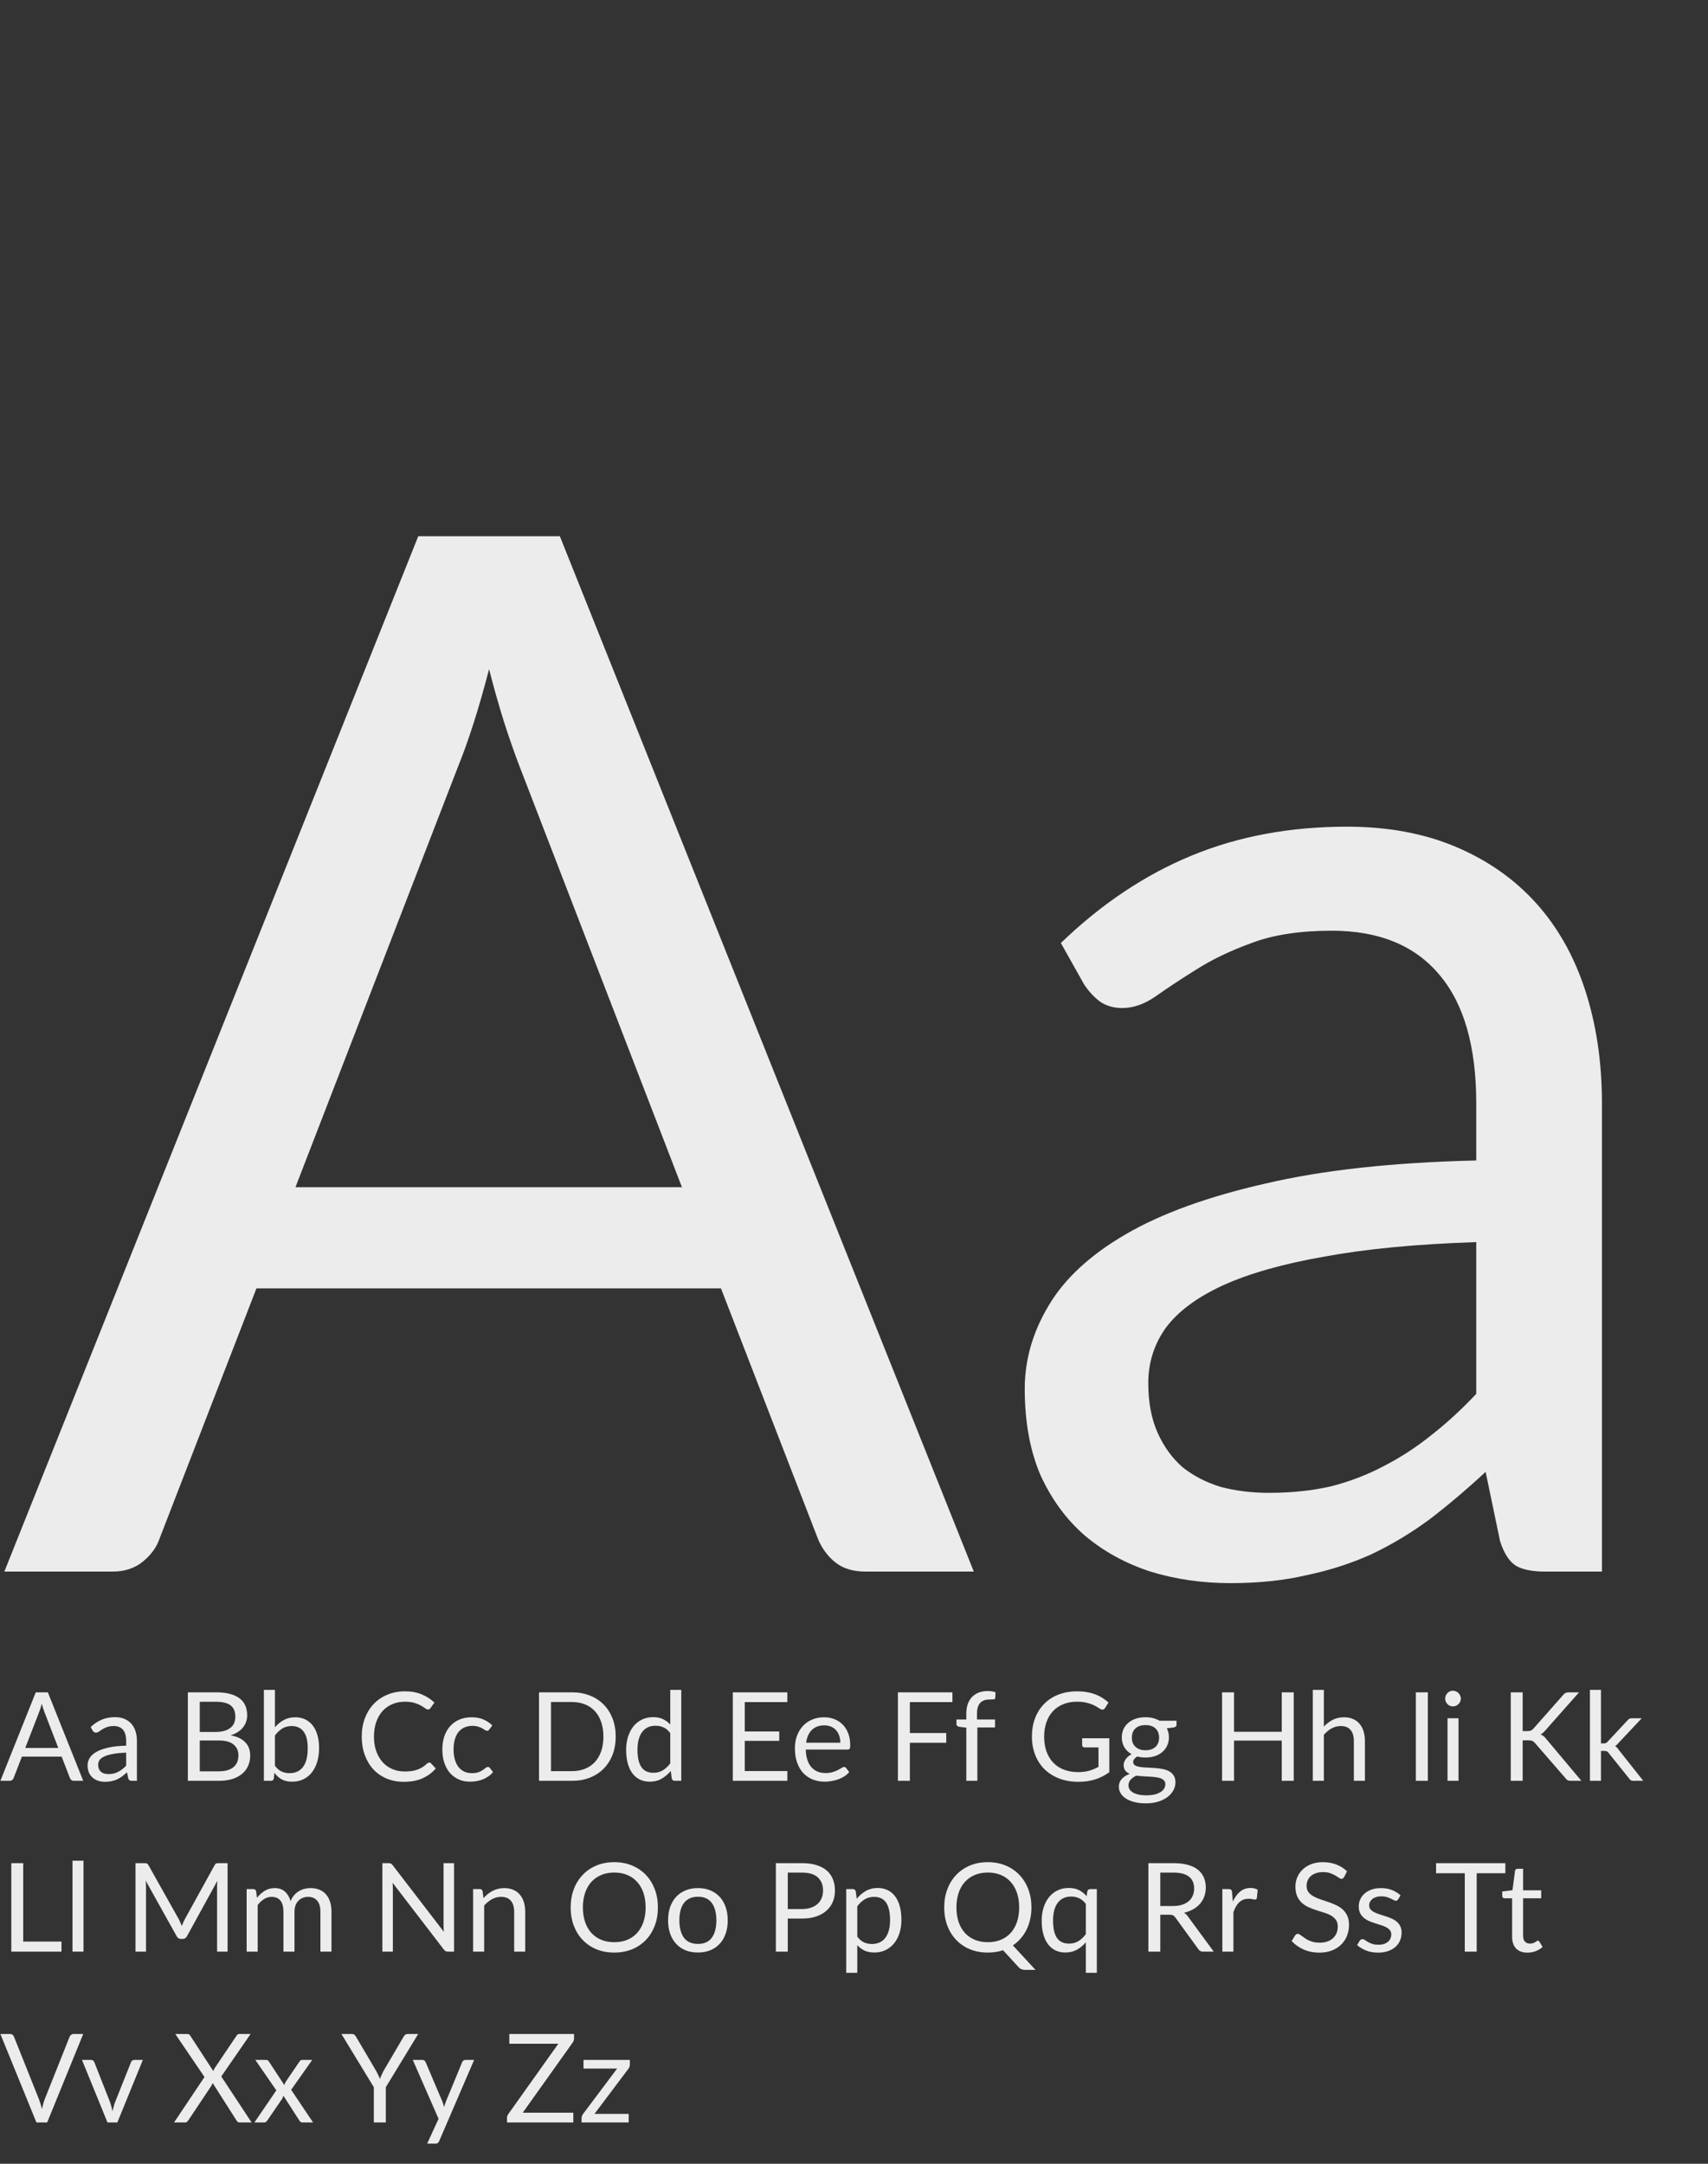 <?xml version="1.0" encoding="UTF-8"?> <svg xmlns="http://www.w3.org/2000/svg" width="150" height="190" viewBox="0 0 150 190" fill="none"><rect x="0" y="0" width="150" height="190" fill="#333333" stroke="none"/> <path d="M59.89 104.248L45.615 67.261C45.193 66.161 44.748 64.893 44.283 63.455C43.818 61.974 43.374 60.409 42.951 58.76C42.063 62.186 41.153 65.041 40.223 67.325L25.948 104.248H59.89ZM85.521 138H76.005C74.905 138 74.017 137.725 73.34 137.175C72.663 136.625 72.156 135.928 71.817 135.082L63.316 113.13H22.522L14.021 135.082C13.767 135.843 13.281 136.52 12.562 137.112C11.843 137.704 10.954 138 9.897 138H0.381L36.733 47.086H49.168L85.521 138ZM129.647 109.07C124.444 109.239 120.003 109.662 116.324 110.339C112.686 110.973 109.704 111.819 107.378 112.877C105.094 113.934 103.424 115.182 102.366 116.62C101.351 118.058 100.844 119.665 100.844 121.441C100.844 123.133 101.118 124.592 101.668 125.819C102.218 127.046 102.958 128.061 103.889 128.864C104.862 129.626 105.982 130.197 107.251 130.577C108.562 130.916 109.958 131.085 111.439 131.085C113.426 131.085 115.245 130.894 116.895 130.514C118.544 130.091 120.088 129.499 121.526 128.737C123.006 127.976 124.402 127.067 125.713 126.009C127.067 124.952 128.378 123.746 129.647 122.393V109.07ZM93.167 82.805C96.72 79.379 100.547 76.82 104.65 75.128C108.753 73.436 113.299 72.59 118.29 72.59C121.885 72.59 125.079 73.183 127.87 74.367C130.662 75.551 133.009 77.201 134.912 79.315C136.816 81.43 138.254 83.989 139.227 86.992C140.199 89.995 140.686 93.294 140.686 96.889V138H135.674C134.574 138 133.728 137.831 133.136 137.492C132.544 137.112 132.079 136.393 131.74 135.335L130.471 129.245C128.78 130.81 127.13 132.206 125.523 133.432C123.916 134.616 122.224 135.631 120.447 136.477C118.671 137.281 116.768 137.894 114.738 138.317C112.75 138.782 110.529 139.015 108.076 139.015C105.581 139.015 103.233 138.677 101.034 138C98.835 137.281 96.91 136.224 95.261 134.828C93.653 133.432 92.363 131.677 91.391 129.562C90.46 127.405 89.995 124.867 89.995 121.949C89.995 119.411 90.693 116.979 92.088 114.653C93.484 112.284 95.747 110.191 98.877 108.372C102.007 106.553 106.088 105.073 111.121 103.931C116.154 102.747 122.33 102.07 129.647 101.901V96.889C129.647 91.898 128.568 88.134 126.411 85.596C124.254 83.016 121.103 81.726 116.958 81.726C114.167 81.726 111.819 82.086 109.916 82.805C108.055 83.481 106.427 84.264 105.031 85.152C103.677 85.998 102.493 86.78 101.478 87.499C100.505 88.176 99.532 88.514 98.56 88.514C97.798 88.514 97.143 88.324 96.593 87.944C96.043 87.521 95.578 87.013 95.197 86.421L93.167 82.805Z" fill="#ECECED"></path> <path d="M5.119 153.488L3.899 150.327C3.863 150.233 3.825 150.125 3.785 150.002C3.745 149.875 3.707 149.741 3.671 149.6C3.595 149.893 3.517 150.137 3.438 150.332L2.218 153.488H5.119ZM7.309 156.373H6.496C6.402 156.373 6.326 156.35 6.268 156.303C6.211 156.256 6.167 156.196 6.138 156.124L5.412 154.247H1.925L1.198 156.124C1.177 156.189 1.135 156.247 1.074 156.297C1.012 156.348 0.936 156.373 0.846 156.373H0.033L3.14 148.603H4.202L7.309 156.373ZM11.081 153.9C10.636 153.915 10.257 153.951 9.942 154.009C9.631 154.063 9.376 154.135 9.178 154.226C8.982 154.316 8.84 154.423 8.749 154.546C8.662 154.669 8.619 154.806 8.619 154.958C8.619 155.102 8.643 155.227 8.69 155.332C8.737 155.437 8.8 155.524 8.879 155.592C8.963 155.657 9.058 155.706 9.167 155.739C9.279 155.768 9.398 155.782 9.525 155.782C9.695 155.782 9.85 155.766 9.991 155.733C10.132 155.697 10.264 155.646 10.387 155.581C10.513 155.516 10.633 155.439 10.745 155.348C10.86 155.258 10.973 155.155 11.081 155.039V153.9ZM7.963 151.655C8.267 151.363 8.594 151.144 8.944 150.999C9.295 150.855 9.684 150.782 10.11 150.782C10.418 150.782 10.691 150.833 10.929 150.934C11.168 151.036 11.368 151.177 11.531 151.357C11.694 151.538 11.817 151.757 11.9 152.013C11.983 152.27 12.024 152.552 12.024 152.859V156.373H11.596C11.502 156.373 11.43 156.359 11.379 156.33C11.329 156.297 11.289 156.236 11.26 156.145L11.151 155.625C11.007 155.758 10.866 155.878 10.728 155.983C10.591 156.084 10.447 156.171 10.295 156.243C10.143 156.312 9.98 156.364 9.807 156.4C9.637 156.44 9.447 156.46 9.237 156.46C9.024 156.46 8.823 156.431 8.635 156.373C8.447 156.312 8.283 156.221 8.142 156.102C8.005 155.983 7.894 155.833 7.811 155.652C7.732 155.467 7.692 155.251 7.692 155.001C7.692 154.784 7.752 154.576 7.871 154.378C7.99 154.175 8.184 153.996 8.451 153.841C8.719 153.685 9.067 153.559 9.498 153.461C9.928 153.36 10.456 153.302 11.081 153.288V152.859C11.081 152.433 10.989 152.111 10.804 151.894C10.62 151.674 10.351 151.563 9.996 151.563C9.758 151.563 9.557 151.594 9.395 151.655C9.235 151.713 9.096 151.78 8.977 151.856C8.861 151.928 8.76 151.995 8.673 152.057C8.59 152.115 8.507 152.144 8.424 152.144C8.359 152.144 8.303 152.127 8.256 152.095C8.209 152.059 8.169 152.015 8.136 151.965L7.963 151.655ZM19.225 155.538C19.525 155.538 19.783 155.504 20 155.435C20.217 155.366 20.394 155.27 20.532 155.148C20.672 155.021 20.776 154.873 20.841 154.703C20.906 154.529 20.938 154.34 20.938 154.134C20.938 153.732 20.795 153.416 20.51 153.185C20.224 152.95 19.796 152.832 19.225 152.832H17.544V155.538H19.225ZM17.544 149.432V152.084H18.932C19.228 152.084 19.485 152.051 19.702 151.986C19.922 151.921 20.103 151.831 20.244 151.715C20.389 151.599 20.495 151.46 20.564 151.298C20.633 151.131 20.667 150.951 20.667 150.755C20.667 150.296 20.53 149.962 20.255 149.752C19.98 149.539 19.554 149.432 18.975 149.432H17.544ZM18.975 148.603C19.452 148.603 19.863 148.65 20.206 148.744C20.553 148.838 20.837 148.971 21.058 149.145C21.282 149.318 21.446 149.532 21.551 149.785C21.656 150.034 21.708 150.316 21.708 150.631C21.708 150.822 21.677 151.007 21.616 151.184C21.558 151.357 21.47 151.52 21.35 151.672C21.231 151.824 21.079 151.961 20.895 152.084C20.714 152.203 20.501 152.301 20.255 152.377C20.826 152.485 21.255 152.689 21.54 152.989C21.829 153.286 21.974 153.676 21.974 154.161C21.974 154.49 21.912 154.79 21.79 155.061C21.67 155.332 21.493 155.565 21.258 155.76C21.027 155.956 20.741 156.107 20.401 156.216C20.062 156.321 19.675 156.373 19.241 156.373H16.497V148.603H18.975ZM24.145 155.05C24.322 155.289 24.516 155.457 24.726 155.554C24.939 155.652 25.172 155.701 25.425 155.701C25.942 155.701 26.338 155.518 26.613 155.153C26.887 154.788 27.025 154.244 27.025 153.521C27.025 152.848 26.902 152.355 26.656 152.04C26.414 151.722 26.067 151.563 25.615 151.563C25.3 151.563 25.026 151.636 24.791 151.78C24.559 151.925 24.344 152.129 24.145 152.393V155.05ZM24.145 151.672C24.377 151.404 24.637 151.191 24.926 151.032C25.219 150.873 25.555 150.793 25.935 150.793C26.256 150.793 26.546 150.855 26.802 150.978C27.062 151.101 27.283 151.28 27.464 151.515C27.645 151.746 27.782 152.028 27.876 152.36C27.974 152.693 28.022 153.067 28.022 153.483C28.022 153.928 27.968 154.332 27.86 154.698C27.751 155.063 27.594 155.375 27.388 155.636C27.186 155.892 26.938 156.093 26.645 156.237C26.352 156.378 26.023 156.449 25.658 156.449C25.297 156.449 24.991 156.382 24.742 156.248C24.496 156.111 24.281 155.918 24.096 155.668L24.048 156.167C24.019 156.304 23.936 156.373 23.798 156.373H23.175V148.386H24.145V151.672ZM37.701 154.768C37.758 154.768 37.809 154.791 37.852 154.838L38.27 155.289C37.952 155.657 37.565 155.945 37.11 156.151C36.658 156.357 36.11 156.46 35.467 156.46C34.91 156.46 34.404 156.364 33.948 156.172C33.493 155.977 33.104 155.706 32.782 155.359C32.461 155.008 32.211 154.589 32.034 154.101C31.857 153.613 31.768 153.076 31.768 152.491C31.768 151.905 31.861 151.368 32.045 150.88C32.229 150.392 32.488 149.973 32.82 149.622C33.157 149.271 33.558 149 34.024 148.809C34.491 148.613 35.006 148.516 35.57 148.516C36.123 148.516 36.611 148.604 37.034 148.782C37.457 148.959 37.829 149.199 38.151 149.503L37.804 149.985C37.782 150.022 37.753 150.052 37.717 150.078C37.684 150.099 37.639 150.11 37.581 150.11C37.516 150.11 37.437 150.076 37.343 150.007C37.249 149.935 37.126 149.855 36.974 149.768C36.822 149.682 36.632 149.604 36.405 149.535C36.177 149.463 35.897 149.427 35.564 149.427C35.163 149.427 34.796 149.497 34.464 149.638C34.131 149.776 33.843 149.976 33.601 150.24C33.363 150.504 33.176 150.826 33.043 151.205C32.909 151.585 32.842 152.013 32.842 152.491C32.842 152.975 32.911 153.407 33.048 153.787C33.189 154.166 33.379 154.488 33.618 154.752C33.86 155.012 34.144 155.211 34.469 155.348C34.798 155.486 35.152 155.554 35.532 155.554C35.763 155.554 35.971 155.542 36.155 155.516C36.343 155.487 36.515 155.444 36.67 155.386C36.83 155.328 36.976 155.256 37.11 155.169C37.247 155.079 37.383 154.972 37.516 154.849C37.578 154.795 37.639 154.768 37.701 154.768ZM42.979 151.856C42.95 151.896 42.921 151.927 42.892 151.948C42.863 151.97 42.824 151.981 42.773 151.981C42.719 151.981 42.659 151.959 42.594 151.916C42.529 151.869 42.447 151.818 42.35 151.764C42.256 151.71 42.139 151.661 41.998 151.618C41.86 151.571 41.69 151.547 41.488 151.547C41.217 151.547 40.978 151.596 40.772 151.693C40.566 151.787 40.392 151.925 40.251 152.106C40.114 152.286 40.009 152.505 39.937 152.762C39.868 153.018 39.834 153.306 39.834 153.624C39.834 153.956 39.872 154.253 39.948 154.513C40.024 154.77 40.13 154.987 40.268 155.164C40.409 155.337 40.577 155.471 40.772 155.565C40.971 155.655 41.193 155.701 41.439 155.701C41.674 155.701 41.867 155.674 42.019 155.619C42.171 155.561 42.296 155.498 42.393 155.43C42.495 155.361 42.578 155.299 42.643 155.245C42.711 155.187 42.778 155.158 42.843 155.158C42.923 155.158 42.984 155.189 43.028 155.251L43.299 155.603C43.18 155.751 43.044 155.878 42.892 155.983C42.74 156.087 42.576 156.176 42.399 156.248C42.225 156.317 42.043 156.368 41.851 156.4C41.66 156.433 41.464 156.449 41.265 156.449C40.922 156.449 40.602 156.386 40.306 156.259C40.013 156.133 39.758 155.95 39.541 155.712C39.324 155.469 39.154 155.173 39.031 154.822C38.908 154.472 38.847 154.072 38.847 153.624C38.847 153.215 38.903 152.838 39.015 152.491C39.131 152.144 39.297 151.845 39.514 151.596C39.734 151.343 40.004 151.146 40.322 151.005C40.644 150.864 41.012 150.793 41.428 150.793C41.815 150.793 42.155 150.857 42.447 150.983C42.744 151.106 43.006 151.281 43.234 151.509L42.979 151.856ZM54.072 152.491C54.072 153.073 53.98 153.602 53.796 154.079C53.611 154.557 53.351 154.965 53.015 155.305C52.679 155.645 52.274 155.909 51.8 156.097C51.33 156.281 50.81 156.373 50.239 156.373H47.337V148.603H50.239C50.81 148.603 51.33 148.697 51.8 148.885C52.274 149.069 52.679 149.333 53.015 149.676C53.351 150.016 53.611 150.425 53.796 150.902C53.98 151.379 54.072 151.909 54.072 152.491ZM52.993 152.491C52.993 152.013 52.928 151.587 52.798 151.211C52.668 150.835 52.483 150.517 52.245 150.256C52.006 149.996 51.717 149.797 51.377 149.66C51.037 149.523 50.658 149.454 50.239 149.454H48.389V155.522H50.239C50.658 155.522 51.037 155.453 51.377 155.316C51.717 155.178 52.006 154.981 52.245 154.725C52.483 154.464 52.668 154.146 52.798 153.77C52.928 153.394 52.993 152.968 52.993 152.491ZM58.865 152.187C58.684 151.945 58.489 151.777 58.279 151.683C58.069 151.585 57.834 151.536 57.574 151.536C57.064 151.536 56.672 151.719 56.397 152.084C56.123 152.449 55.985 152.97 55.985 153.646C55.985 154.003 56.016 154.311 56.078 154.567C56.139 154.82 56.229 155.03 56.349 155.196C56.468 155.359 56.614 155.478 56.788 155.554C56.961 155.63 57.158 155.668 57.379 155.668C57.697 155.668 57.974 155.596 58.209 155.451C58.447 155.307 58.666 155.102 58.865 154.838V152.187ZM59.83 148.386V156.373H59.255C59.118 156.373 59.031 156.306 58.995 156.172L58.908 155.505C58.673 155.787 58.406 156.015 58.105 156.189C57.806 156.362 57.458 156.449 57.064 156.449C56.75 156.449 56.464 156.389 56.208 156.27C55.951 156.147 55.732 155.968 55.551 155.733C55.371 155.498 55.232 155.205 55.134 154.855C55.036 154.504 54.988 154.101 54.988 153.646C54.988 153.241 55.042 152.865 55.15 152.518C55.259 152.167 55.414 151.863 55.617 151.607C55.819 151.35 56.067 151.149 56.359 151.005C56.656 150.857 56.989 150.782 57.357 150.782C57.693 150.782 57.981 150.84 58.219 150.956C58.462 151.068 58.677 151.225 58.865 151.428V148.386H59.83ZM69.15 155.516L69.145 156.373H64.357V148.603H69.145V149.459H65.409V152.04H68.435V152.865H65.409V155.516H69.15ZM73.8 153.027C73.8 152.803 73.767 152.599 73.702 152.415C73.641 152.227 73.549 152.066 73.426 151.932C73.306 151.795 73.16 151.69 72.987 151.618C72.813 151.542 72.616 151.504 72.395 151.504C71.933 151.504 71.566 151.639 71.295 151.91C71.027 152.178 70.861 152.55 70.796 153.027H73.8ZM74.581 155.603C74.462 155.748 74.319 155.874 74.152 155.983C73.986 156.087 73.807 156.174 73.616 156.243C73.428 156.312 73.232 156.362 73.03 156.395C72.828 156.431 72.627 156.449 72.428 156.449C72.049 156.449 71.698 156.386 71.376 156.259C71.058 156.129 70.781 155.941 70.546 155.695C70.315 155.446 70.134 155.139 70.004 154.773C69.874 154.408 69.809 153.989 69.809 153.515C69.809 153.132 69.867 152.774 69.983 152.442C70.102 152.109 70.272 151.822 70.492 151.58C70.713 151.334 70.982 151.142 71.3 151.005C71.618 150.864 71.976 150.793 72.374 150.793C72.703 150.793 73.006 150.849 73.285 150.961C73.567 151.07 73.809 151.229 74.011 151.439C74.218 151.645 74.378 151.901 74.494 152.209C74.61 152.512 74.668 152.859 74.668 153.25C74.668 153.402 74.651 153.503 74.619 153.553C74.586 153.604 74.525 153.629 74.434 153.629H70.763C70.774 153.976 70.821 154.278 70.904 154.535C70.991 154.791 71.11 155.007 71.262 155.18C71.414 155.35 71.595 155.478 71.805 155.565C72.014 155.648 72.249 155.69 72.509 155.69C72.752 155.69 72.96 155.663 73.133 155.608C73.31 155.551 73.462 155.489 73.588 155.424C73.715 155.359 73.82 155.299 73.903 155.245C73.99 155.187 74.064 155.158 74.125 155.158C74.205 155.158 74.266 155.189 74.31 155.251L74.581 155.603ZM79.908 149.459V152.176H83.101V153.033H79.908V156.373H78.856V148.603H83.644V149.459H79.908ZM84.864 156.373V151.704L84.256 151.634C84.18 151.616 84.117 151.589 84.067 151.552C84.019 151.513 83.996 151.457 83.996 151.384V150.989H84.864V150.457C84.864 150.143 84.907 149.864 84.994 149.622C85.084 149.376 85.211 149.17 85.373 149.004C85.54 148.834 85.739 148.706 85.97 148.619C86.201 148.532 86.462 148.489 86.751 148.489C86.996 148.489 87.222 148.525 87.428 148.597L87.407 149.08C87.4 149.167 87.351 149.214 87.26 149.221C87.174 149.228 87.056 149.232 86.908 149.232C86.742 149.232 86.59 149.253 86.452 149.297C86.319 149.34 86.203 149.411 86.105 149.508C86.008 149.606 85.932 149.734 85.878 149.893C85.827 150.052 85.802 150.249 85.802 150.484V150.989H87.385V151.688H85.834V156.373H84.864ZM97.421 152.637V155.619C97.031 155.901 96.613 156.113 96.168 156.254C95.727 156.391 95.243 156.46 94.715 156.46C94.09 156.46 93.526 156.364 93.023 156.172C92.521 155.977 92.091 155.706 91.733 155.359C91.379 155.008 91.106 154.589 90.914 154.101C90.722 153.613 90.626 153.076 90.626 152.491C90.626 151.898 90.719 151.357 90.903 150.869C91.091 150.381 91.357 149.964 91.7 149.617C92.044 149.266 92.461 148.995 92.953 148.803C93.444 148.612 93.994 148.516 94.601 148.516C94.909 148.516 95.194 148.539 95.458 148.586C95.722 148.63 95.966 148.695 96.19 148.782C96.414 148.865 96.622 148.968 96.814 149.091C97.005 149.21 97.184 149.346 97.35 149.497L97.052 149.975C97.005 150.047 96.944 150.094 96.868 150.116C96.796 150.134 96.714 150.116 96.624 150.061C96.537 150.011 96.438 149.949 96.326 149.877C96.213 149.805 96.076 149.736 95.913 149.671C95.754 149.602 95.565 149.544 95.344 149.497C95.127 149.45 94.869 149.427 94.569 149.427C94.131 149.427 93.735 149.499 93.381 149.644C93.027 149.785 92.725 149.989 92.476 150.256C92.226 150.52 92.035 150.842 91.901 151.222C91.767 151.598 91.7 152.021 91.7 152.491C91.7 152.979 91.769 153.416 91.906 153.803C92.047 154.186 92.246 154.513 92.503 154.784C92.763 155.052 93.078 155.256 93.446 155.397C93.815 155.538 94.229 155.608 94.688 155.608C95.049 155.608 95.369 155.569 95.648 155.489C95.93 155.406 96.204 155.292 96.472 155.148V153.439H95.263C95.194 153.439 95.138 153.42 95.095 153.38C95.055 153.34 95.035 153.291 95.035 153.233V152.637H97.421ZM100.601 153.689C100.796 153.689 100.968 153.662 101.116 153.608C101.264 153.553 101.389 153.477 101.49 153.38C101.591 153.282 101.667 153.167 101.718 153.033C101.769 152.895 101.794 152.745 101.794 152.583C101.794 152.247 101.691 151.979 101.485 151.78C101.282 151.581 100.988 151.482 100.601 151.482C100.211 151.482 99.912 151.581 99.706 151.78C99.504 151.979 99.403 152.247 99.403 152.583C99.403 152.745 99.428 152.895 99.478 153.033C99.533 153.167 99.61 153.282 99.712 153.38C99.813 153.477 99.938 153.553 100.086 153.608C100.234 153.662 100.406 153.689 100.601 153.689ZM102.342 156.671C102.342 156.538 102.304 156.429 102.228 156.346C102.152 156.263 102.049 156.198 101.919 156.151C101.792 156.104 101.644 156.071 101.474 156.053C101.304 156.031 101.123 156.015 100.932 156.004C100.744 155.993 100.552 155.983 100.357 155.972C100.162 155.961 99.974 155.943 99.793 155.918C99.591 156.012 99.424 156.131 99.294 156.275C99.168 156.416 99.104 156.583 99.104 156.774C99.104 156.897 99.135 157.011 99.197 157.116C99.262 157.224 99.359 157.317 99.489 157.392C99.62 157.472 99.782 157.533 99.977 157.577C100.176 157.624 100.409 157.647 100.677 157.647C100.937 157.647 101.17 157.624 101.376 157.577C101.582 157.53 101.756 157.463 101.897 157.376C102.041 157.289 102.152 157.186 102.228 157.067C102.304 156.948 102.342 156.816 102.342 156.671ZM103.323 151.097V151.455C103.323 151.574 103.247 151.65 103.095 151.683L102.472 151.764C102.595 152.003 102.656 152.266 102.656 152.556C102.656 152.823 102.604 153.067 102.499 153.288C102.398 153.505 102.257 153.691 102.076 153.846C101.895 154.002 101.678 154.121 101.425 154.204C101.172 154.287 100.897 154.329 100.601 154.329C100.344 154.329 100.102 154.298 99.874 154.237C99.759 154.309 99.67 154.387 99.609 154.47C99.547 154.549 99.516 154.631 99.516 154.714C99.516 154.844 99.569 154.943 99.674 155.012C99.782 155.077 99.923 155.124 100.097 155.153C100.27 155.182 100.467 155.2 100.688 155.207C100.912 155.214 101.14 155.227 101.371 155.245C101.606 155.26 101.834 155.287 102.054 155.327C102.278 155.366 102.477 155.431 102.651 155.522C102.824 155.612 102.963 155.737 103.068 155.896C103.177 156.055 103.231 156.261 103.231 156.514C103.231 156.749 103.171 156.977 103.052 157.197C102.936 157.418 102.768 157.613 102.548 157.783C102.327 157.956 102.056 158.094 101.734 158.195C101.416 158.3 101.056 158.352 100.655 158.352C100.254 158.352 99.903 158.312 99.603 158.233C99.303 158.153 99.054 158.047 98.855 157.913C98.656 157.779 98.506 157.624 98.405 157.447C98.307 157.273 98.258 157.091 98.258 156.899C98.258 156.628 98.343 156.398 98.513 156.21C98.683 156.022 98.916 155.872 99.213 155.76C99.05 155.688 98.92 155.592 98.822 155.473C98.728 155.35 98.681 155.186 98.681 154.979C98.681 154.9 98.696 154.819 98.725 154.735C98.754 154.649 98.797 154.564 98.855 154.481C98.916 154.394 98.99 154.313 99.077 154.237C99.164 154.161 99.265 154.094 99.381 154.036C99.11 153.884 98.898 153.684 98.746 153.434C98.595 153.181 98.519 152.888 98.519 152.556C98.519 152.288 98.569 152.046 98.671 151.829C98.775 151.609 98.92 151.422 99.104 151.271C99.289 151.115 99.507 150.996 99.76 150.913C100.017 150.829 100.297 150.788 100.601 150.788C100.84 150.788 101.062 150.815 101.268 150.869C101.474 150.92 101.662 150.996 101.832 151.097H103.323ZM113.619 148.603V156.373H112.567V152.838H108.376V156.373H107.324V148.603H108.376V152.068H112.567V148.603H113.619ZM116.264 151.612C116.499 151.363 116.759 151.164 117.045 151.016C117.33 150.867 117.659 150.793 118.031 150.793C118.332 150.793 118.595 150.844 118.823 150.945C119.055 151.043 119.246 151.184 119.398 151.368C119.553 151.549 119.671 151.768 119.75 152.024C119.83 152.281 119.87 152.565 119.87 152.876V156.373H118.899V152.876C118.899 152.46 118.803 152.138 118.612 151.91C118.424 151.679 118.136 151.563 117.749 151.563C117.464 151.563 117.196 151.632 116.947 151.769C116.701 151.907 116.473 152.093 116.264 152.328V156.373H115.293V148.386H116.264V151.612ZM125.395 156.373H124.343V148.603H125.395V156.373ZM128.089 150.88V156.373H127.124V150.88H128.089ZM128.296 149.156C128.296 149.25 128.276 149.338 128.236 149.421C128.2 149.501 128.149 149.573 128.084 149.638C128.023 149.7 127.948 149.749 127.862 149.785C127.779 149.821 127.69 149.839 127.596 149.839C127.502 149.839 127.413 149.821 127.33 149.785C127.251 149.749 127.18 149.7 127.119 149.638C127.057 149.573 127.009 149.501 126.972 149.421C126.936 149.338 126.918 149.25 126.918 149.156C126.918 149.062 126.936 148.973 126.972 148.89C127.009 148.803 127.057 148.729 127.119 148.668C127.18 148.603 127.251 148.552 127.33 148.516C127.413 148.48 127.502 148.462 127.596 148.462C127.69 148.462 127.779 148.48 127.862 148.516C127.948 148.552 128.023 148.603 128.084 148.668C128.149 148.729 128.2 148.803 128.236 148.89C128.276 148.973 128.296 149.062 128.296 149.156ZM133.724 152.008H134.12C134.258 152.008 134.368 151.992 134.451 151.959C134.534 151.923 134.61 151.863 134.679 151.78L137.265 148.852C137.338 148.758 137.414 148.693 137.493 148.657C137.573 148.621 137.67 148.603 137.786 148.603H138.675L135.714 151.948C135.642 152.035 135.572 152.107 135.503 152.165C135.438 152.219 135.367 152.265 135.292 152.301C135.389 152.333 135.478 152.382 135.557 152.447C135.637 152.509 135.714 152.59 135.79 152.691L138.881 156.373H137.97C137.902 156.373 137.842 156.369 137.791 156.362C137.744 156.351 137.703 156.337 137.667 156.319C137.63 156.297 137.598 156.274 137.569 156.248C137.544 156.219 137.518 156.187 137.493 156.151L134.814 153.065C134.742 152.975 134.664 152.912 134.581 152.876C134.498 152.836 134.372 152.816 134.202 152.816H133.724V156.373H132.678V148.603H133.724V152.008ZM140.601 148.386V153.087H140.851C140.923 153.087 140.983 153.078 141.03 153.06C141.08 153.038 141.133 152.997 141.187 152.935L142.922 151.075C142.973 151.014 143.025 150.967 143.079 150.934C143.137 150.898 143.213 150.88 143.307 150.88H144.18L142.158 153.033C142.06 153.156 141.955 153.252 141.843 153.32C141.908 153.364 141.966 153.414 142.017 153.472C142.071 153.526 142.121 153.59 142.168 153.662L144.316 156.373H143.454C143.37 156.373 143.298 156.36 143.237 156.335C143.179 156.306 143.128 156.256 143.085 156.183L141.279 153.933C141.225 153.857 141.171 153.808 141.116 153.787C141.066 153.761 140.986 153.749 140.878 153.749H140.601V156.373H139.631V148.386H140.601ZM5.401 170.489V171.373H0.992V163.603H2.039V170.489H5.401ZM7.333 163.386V171.373H6.368V163.386H7.333ZM19.986 163.603V171.373H19.064V165.663C19.064 165.587 19.066 165.506 19.069 165.419C19.076 165.332 19.084 165.244 19.091 165.153L16.423 170.012C16.34 170.175 16.213 170.256 16.044 170.256H15.892C15.722 170.256 15.595 170.175 15.512 170.012L12.79 165.132C12.812 165.323 12.823 165.501 12.823 165.663V171.373H11.901V163.603H12.676C12.77 163.603 12.842 163.612 12.893 163.63C12.944 163.648 12.992 163.698 13.04 163.782L15.724 168.564C15.767 168.651 15.809 168.741 15.848 168.835C15.892 168.929 15.931 169.025 15.968 169.123C16.004 169.025 16.042 168.929 16.081 168.835C16.121 168.738 16.165 168.646 16.212 168.559L18.847 163.782C18.89 163.698 18.937 163.648 18.988 163.63C19.042 163.612 19.116 163.603 19.21 163.603H19.986ZM21.66 171.373V165.88H22.24C22.378 165.88 22.463 165.947 22.495 166.081L22.566 166.645C22.768 166.395 22.996 166.191 23.249 166.032C23.502 165.873 23.795 165.793 24.127 165.793C24.496 165.793 24.794 165.896 25.022 166.102C25.253 166.308 25.42 166.587 25.521 166.937C25.601 166.739 25.702 166.567 25.825 166.422C25.951 166.278 26.092 166.158 26.248 166.064C26.403 165.97 26.567 165.902 26.741 165.858C26.918 165.815 27.097 165.793 27.278 165.793C27.567 165.793 27.824 165.84 28.048 165.934C28.276 166.025 28.467 166.158 28.623 166.336C28.782 166.513 28.903 166.731 28.986 166.992C29.069 167.248 29.111 167.543 29.111 167.876V171.373H28.14V167.876C28.14 167.445 28.046 167.12 27.858 166.9C27.67 166.675 27.399 166.563 27.045 166.563C26.886 166.563 26.734 166.592 26.589 166.65C26.448 166.704 26.323 166.786 26.215 166.894C26.107 167.003 26.02 167.14 25.955 167.306C25.893 167.469 25.863 167.659 25.863 167.876V171.373H24.892V167.876C24.892 167.435 24.803 167.106 24.626 166.889C24.449 166.672 24.191 166.563 23.851 166.563C23.612 166.563 23.392 166.628 23.189 166.759C22.987 166.885 22.801 167.059 22.631 167.279V171.373H21.66ZM39.876 163.603V171.373H39.35C39.267 171.373 39.196 171.359 39.138 171.33C39.084 171.301 39.03 171.252 38.975 171.183L34.48 165.327C34.487 165.417 34.493 165.506 34.496 165.593C34.5 165.679 34.502 165.761 34.502 165.837V171.373H33.58V163.603H34.122C34.169 163.603 34.209 163.606 34.242 163.613C34.274 163.617 34.303 163.626 34.328 163.641C34.354 163.651 34.379 163.67 34.404 163.695C34.43 163.717 34.457 163.745 34.486 163.782L38.981 169.632C38.974 169.538 38.966 169.448 38.959 169.361C38.956 169.271 38.954 169.186 38.954 169.106V163.603H39.876ZM42.461 166.677C42.58 166.543 42.706 166.422 42.84 166.314C42.974 166.205 43.115 166.113 43.263 166.037C43.415 165.958 43.574 165.898 43.74 165.858C43.91 165.815 44.093 165.793 44.288 165.793C44.588 165.793 44.852 165.844 45.08 165.945C45.311 166.043 45.503 166.184 45.654 166.368C45.81 166.549 45.927 166.768 46.007 167.024C46.086 167.281 46.126 167.565 46.126 167.876V171.373H45.156V167.876C45.156 167.46 45.06 167.138 44.868 166.91C44.68 166.679 44.393 166.563 44.006 166.563C43.72 166.563 43.453 166.632 43.203 166.769C42.958 166.907 42.73 167.093 42.52 167.328V171.373H41.55V165.88H42.13C42.267 165.88 42.352 165.947 42.385 166.081L42.461 166.677ZM57.779 167.491C57.779 168.073 57.687 168.608 57.502 169.096C57.318 169.58 57.058 169.998 56.721 170.348C56.385 170.699 55.98 170.972 55.507 171.167C55.037 171.359 54.516 171.454 53.945 171.454C53.374 171.454 52.853 171.359 52.383 171.167C51.913 170.972 51.51 170.699 51.174 170.348C50.838 169.998 50.578 169.58 50.393 169.096C50.209 168.608 50.117 168.073 50.117 167.491C50.117 166.909 50.209 166.375 50.393 165.891C50.578 165.403 50.838 164.984 51.174 164.633C51.51 164.279 51.913 164.004 52.383 163.809C52.853 163.613 53.374 163.516 53.945 163.516C54.516 163.516 55.037 163.613 55.507 163.809C55.98 164.004 56.385 164.279 56.721 164.633C57.058 164.984 57.318 165.403 57.502 165.891C57.687 166.375 57.779 166.909 57.779 167.491ZM56.7 167.491C56.7 167.013 56.635 166.585 56.505 166.205C56.374 165.826 56.19 165.506 55.951 165.246C55.713 164.982 55.424 164.779 55.084 164.638C54.744 164.497 54.364 164.427 53.945 164.427C53.529 164.427 53.152 164.497 52.812 164.638C52.472 164.779 52.181 164.982 51.939 165.246C51.7 165.506 51.516 165.826 51.386 166.205C51.256 166.585 51.191 167.013 51.191 167.491C51.191 167.968 51.256 168.396 51.386 168.776C51.516 169.152 51.7 169.472 51.939 169.735C52.181 169.996 52.472 170.196 52.812 170.337C53.152 170.475 53.529 170.543 53.945 170.543C54.364 170.543 54.744 170.475 55.084 170.337C55.424 170.196 55.713 169.996 55.951 169.735C56.19 169.472 56.374 169.152 56.505 168.776C56.635 168.396 56.7 167.968 56.7 167.491ZM61.297 165.793C61.699 165.793 62.06 165.86 62.382 165.994C62.704 166.128 62.978 166.317 63.206 166.563C63.434 166.809 63.607 167.107 63.727 167.458C63.85 167.805 63.911 168.194 63.911 168.624C63.911 169.058 63.85 169.448 63.727 169.795C63.607 170.142 63.434 170.439 63.206 170.684C62.978 170.93 62.704 171.12 62.382 171.254C62.06 171.384 61.699 171.449 61.297 171.449C60.892 171.449 60.527 171.384 60.202 171.254C59.88 171.12 59.606 170.93 59.378 170.684C59.15 170.439 58.975 170.142 58.852 169.795C58.733 169.448 58.673 169.058 58.673 168.624C58.673 168.194 58.733 167.805 58.852 167.458C58.975 167.107 59.15 166.809 59.378 166.563C59.606 166.317 59.88 166.128 60.202 165.994C60.527 165.86 60.892 165.793 61.297 165.793ZM61.297 170.695C61.84 170.695 62.245 170.514 62.512 170.153C62.779 169.788 62.913 169.28 62.913 168.629C62.913 167.975 62.779 167.465 62.512 167.1C62.245 166.735 61.84 166.552 61.297 166.552C61.023 166.552 60.782 166.599 60.576 166.693C60.374 166.787 60.204 166.923 60.066 167.1C59.933 167.277 59.831 167.496 59.763 167.756C59.698 168.013 59.665 168.304 59.665 168.629C59.665 169.28 59.799 169.788 60.066 170.153C60.338 170.514 60.748 170.695 61.297 170.695ZM70.431 167.632C70.731 167.632 70.995 167.592 71.223 167.512C71.454 167.433 71.648 167.322 71.803 167.181C71.962 167.037 72.082 166.865 72.161 166.666C72.241 166.468 72.281 166.249 72.281 166.01C72.281 165.515 72.127 165.128 71.82 164.85C71.516 164.571 71.053 164.432 70.431 164.432H69.184V167.632H70.431ZM70.431 163.603C70.923 163.603 71.35 163.66 71.711 163.776C72.076 163.888 72.378 164.049 72.617 164.259C72.855 164.468 73.032 164.721 73.148 165.018C73.267 165.314 73.327 165.645 73.327 166.01C73.327 166.372 73.264 166.702 73.137 167.003C73.011 167.303 72.825 167.561 72.579 167.778C72.337 167.995 72.035 168.165 71.673 168.288C71.315 168.407 70.901 168.467 70.431 168.467H69.184V171.373H68.138V163.603H70.431ZM75.288 170.05C75.465 170.289 75.659 170.457 75.868 170.554C76.078 170.652 76.313 170.701 76.573 170.701C77.087 170.701 77.481 170.518 77.755 170.153C78.03 169.788 78.167 169.267 78.167 168.591C78.167 168.233 78.135 167.926 78.07 167.669C78.008 167.413 77.918 167.203 77.799 167.04C77.679 166.874 77.533 166.753 77.359 166.677C77.186 166.601 76.989 166.563 76.768 166.563C76.454 166.563 76.177 166.636 75.939 166.78C75.704 166.925 75.487 167.129 75.288 167.393V170.05ZM75.239 166.731C75.471 166.446 75.738 166.216 76.042 166.043C76.345 165.869 76.692 165.782 77.083 165.782C77.401 165.782 77.688 165.844 77.945 165.967C78.202 166.086 78.42 166.265 78.601 166.504C78.782 166.739 78.921 167.031 79.019 167.382C79.116 167.733 79.165 168.136 79.165 168.591C79.165 168.996 79.111 169.374 79.002 169.725C78.894 170.072 78.737 170.374 78.531 170.63C78.328 170.883 78.079 171.084 77.782 171.232C77.49 171.377 77.159 171.449 76.79 171.449C76.454 171.449 76.165 171.393 75.922 171.281C75.684 171.165 75.472 171.006 75.288 170.804V173.233H74.317V165.88H74.898C75.035 165.88 75.12 165.947 75.153 166.081L75.239 166.731ZM83.996 167.491C83.996 167.968 84.061 168.396 84.191 168.776C84.321 169.152 84.505 169.472 84.744 169.735C84.986 169.996 85.277 170.196 85.617 170.337C85.957 170.475 86.334 170.543 86.75 170.543C87.169 170.543 87.549 170.475 87.889 170.337C88.229 170.196 88.518 169.996 88.757 169.735C88.995 169.472 89.179 169.152 89.31 168.776C89.44 168.396 89.505 167.968 89.505 167.491C89.505 167.013 89.44 166.585 89.31 166.205C89.179 165.826 88.995 165.506 88.757 165.246C88.518 164.982 88.229 164.779 87.889 164.638C87.549 164.497 87.169 164.427 86.75 164.427C86.334 164.427 85.957 164.497 85.617 164.638C85.277 164.779 84.986 164.982 84.744 165.246C84.505 165.506 84.321 165.826 84.191 166.205C84.061 166.585 83.996 167.013 83.996 167.491ZM90.942 172.978H90.074C89.944 172.978 89.828 172.96 89.727 172.924C89.626 172.888 89.534 172.824 89.451 172.734L88.09 171.248C87.677 171.386 87.231 171.454 86.75 171.454C86.179 171.454 85.658 171.359 85.189 171.167C84.719 170.972 84.316 170.699 83.979 170.348C83.643 169.998 83.383 169.58 83.198 169.096C83.014 168.608 82.922 168.073 82.922 167.491C82.922 166.909 83.014 166.375 83.198 165.891C83.383 165.403 83.643 164.984 83.979 164.633C84.316 164.279 84.719 164.004 85.189 163.809C85.658 163.613 86.179 163.516 86.75 163.516C87.321 163.516 87.842 163.613 88.312 163.809C88.785 164.004 89.19 164.279 89.526 164.633C89.863 164.984 90.123 165.403 90.307 165.891C90.492 166.375 90.584 166.909 90.584 167.491C90.584 167.856 90.546 168.203 90.47 168.532C90.398 168.861 90.291 169.168 90.15 169.453C90.009 169.735 89.837 169.992 89.635 170.223C89.433 170.455 89.205 170.655 88.952 170.825L90.942 172.978ZM95.36 167.181C95.187 166.95 94.993 166.786 94.78 166.688C94.567 166.587 94.33 166.536 94.07 166.536C93.56 166.536 93.168 166.719 92.893 167.084C92.618 167.449 92.481 167.97 92.481 168.646C92.481 169.003 92.512 169.311 92.573 169.567C92.635 169.82 92.725 170.03 92.844 170.196C92.964 170.359 93.11 170.478 93.284 170.554C93.457 170.63 93.654 170.668 93.875 170.668C94.193 170.668 94.469 170.596 94.704 170.451C94.943 170.307 95.162 170.102 95.36 169.838V167.181ZM96.326 165.88V173.233H95.36V170.554C95.133 170.822 94.871 171.039 94.574 171.205C94.278 171.368 93.94 171.449 93.56 171.449C93.246 171.449 92.96 171.389 92.703 171.27C92.447 171.147 92.228 170.968 92.047 170.733C91.867 170.498 91.727 170.205 91.63 169.855C91.532 169.504 91.483 169.101 91.483 168.646C91.483 168.241 91.538 167.865 91.646 167.518C91.754 167.167 91.91 166.863 92.112 166.607C92.315 166.35 92.562 166.149 92.855 166.005C93.152 165.857 93.484 165.782 93.853 165.782C94.211 165.782 94.514 165.846 94.764 165.972C95.013 166.099 95.234 166.276 95.425 166.504L95.491 166.081C95.527 165.947 95.614 165.88 95.751 165.88H96.326ZM103.005 167.366C103.309 167.366 103.577 167.33 103.808 167.257C104.043 167.181 104.238 167.077 104.394 166.943C104.553 166.806 104.672 166.643 104.751 166.455C104.831 166.267 104.871 166.059 104.871 165.831C104.871 165.369 104.719 165.02 104.415 164.785C104.112 164.55 103.656 164.432 103.049 164.432H101.899V167.366H103.005ZM106.595 171.373H105.662C105.471 171.373 105.33 171.299 105.239 171.151L103.222 168.374C103.161 168.288 103.094 168.226 103.022 168.19C102.953 168.15 102.845 168.13 102.696 168.13H101.899V171.373H100.853V163.603H103.049C103.54 163.603 103.965 163.653 104.323 163.754C104.681 163.852 104.976 163.995 105.207 164.183C105.442 164.371 105.615 164.599 105.727 164.866C105.84 165.13 105.896 165.426 105.896 165.755C105.896 166.03 105.852 166.287 105.765 166.525C105.679 166.764 105.552 166.979 105.386 167.171C105.223 167.359 105.023 167.519 104.784 167.653C104.549 167.787 104.281 167.888 103.981 167.957C104.115 168.033 104.231 168.143 104.328 168.288L106.595 171.373ZM108.266 166.981C108.44 166.605 108.653 166.312 108.906 166.102C109.159 165.889 109.468 165.782 109.834 165.782C109.949 165.782 110.059 165.795 110.164 165.82C110.273 165.846 110.369 165.886 110.452 165.94L110.381 166.661C110.36 166.751 110.305 166.796 110.219 166.796C110.168 166.796 110.094 166.786 109.996 166.764C109.899 166.742 109.788 166.731 109.665 166.731C109.492 166.731 109.336 166.757 109.199 166.807C109.065 166.858 108.944 166.934 108.836 167.035C108.731 167.133 108.635 167.256 108.548 167.404C108.465 167.548 108.389 167.715 108.321 167.903V171.373H107.35V165.88H107.903C108.008 165.88 108.08 165.9 108.12 165.94C108.16 165.979 108.187 166.048 108.201 166.146L108.266 166.981ZM118.045 164.817C118.012 164.872 117.976 164.913 117.936 164.942C117.9 164.967 117.855 164.98 117.801 164.98C117.739 164.98 117.667 164.949 117.584 164.888C117.501 164.826 117.396 164.759 117.269 164.687C117.146 164.611 116.996 164.543 116.819 164.481C116.646 164.42 116.434 164.389 116.185 164.389C115.95 164.389 115.742 164.421 115.561 164.487C115.384 164.548 115.234 164.633 115.111 164.741C114.992 164.85 114.901 164.978 114.84 165.126C114.778 165.271 114.748 165.428 114.748 165.598C114.748 165.815 114.8 165.996 114.905 166.14C115.013 166.281 115.154 166.402 115.328 166.504C115.505 166.605 115.704 166.693 115.924 166.769C116.149 166.842 116.376 166.918 116.608 166.997C116.843 167.077 117.07 167.167 117.291 167.268C117.515 167.366 117.714 167.491 117.887 167.642C118.064 167.794 118.205 167.98 118.31 168.201C118.419 168.421 118.473 168.693 118.473 169.014C118.473 169.354 118.415 169.674 118.299 169.974C118.184 170.27 118.014 170.529 117.79 170.749C117.569 170.97 117.296 171.143 116.971 171.27C116.649 171.397 116.282 171.46 115.87 171.46C115.364 171.46 114.905 171.369 114.493 171.189C114.081 171.004 113.728 170.757 113.435 170.446L113.739 169.947C113.768 169.907 113.802 169.875 113.842 169.849C113.886 169.82 113.933 169.806 113.983 169.806C114.03 169.806 114.083 169.826 114.14 169.866C114.202 169.902 114.271 169.949 114.346 170.007C114.422 170.064 114.509 170.128 114.607 170.196C114.704 170.265 114.815 170.328 114.938 170.386C115.064 170.444 115.207 170.493 115.366 170.533C115.525 170.569 115.704 170.587 115.903 170.587C116.152 170.587 116.374 170.552 116.57 170.484C116.765 170.415 116.929 170.319 117.063 170.196C117.201 170.07 117.305 169.92 117.378 169.746C117.45 169.573 117.486 169.379 117.486 169.166C117.486 168.931 117.432 168.74 117.323 168.591C117.219 168.439 117.079 168.313 116.906 168.212C116.732 168.111 116.534 168.026 116.309 167.957C116.085 167.885 115.858 167.812 115.626 167.74C115.395 167.664 115.167 167.577 114.943 167.48C114.719 167.382 114.52 167.256 114.346 167.1C114.173 166.945 114.032 166.751 113.924 166.52C113.819 166.285 113.766 165.996 113.766 165.652C113.766 165.378 113.819 165.112 113.924 164.855C114.032 164.599 114.187 164.371 114.39 164.172C114.596 163.973 114.847 163.814 115.144 163.695C115.444 163.576 115.787 163.516 116.174 163.516C116.608 163.516 117.002 163.585 117.356 163.722C117.714 163.859 118.028 164.058 118.299 164.318L118.045 164.817ZM122.782 166.786C122.738 166.865 122.671 166.905 122.581 166.905C122.527 166.905 122.465 166.885 122.397 166.845C122.328 166.806 122.243 166.762 122.142 166.715C122.044 166.665 121.927 166.619 121.789 166.58C121.652 166.536 121.489 166.515 121.301 166.515C121.139 166.515 120.992 166.536 120.862 166.58C120.732 166.619 120.62 166.675 120.526 166.748C120.436 166.82 120.365 166.905 120.314 167.003C120.267 167.097 120.244 167.2 120.244 167.312C120.244 167.453 120.284 167.57 120.363 167.664C120.446 167.758 120.555 167.839 120.689 167.908C120.822 167.977 120.974 168.038 121.144 168.092C121.314 168.143 121.487 168.199 121.665 168.261C121.845 168.318 122.021 168.383 122.191 168.456C122.36 168.528 122.512 168.618 122.646 168.727C122.78 168.835 122.886 168.969 122.966 169.128C123.049 169.284 123.091 169.472 123.091 169.692C123.091 169.945 123.046 170.18 122.955 170.397C122.865 170.61 122.731 170.796 122.554 170.956C122.377 171.111 122.16 171.234 121.903 171.324C121.647 171.415 121.35 171.46 121.014 171.46C120.631 171.46 120.284 171.398 119.973 171.275C119.662 171.149 119.398 170.988 119.181 170.793L119.409 170.424C119.438 170.377 119.472 170.341 119.512 170.316C119.552 170.29 119.602 170.278 119.664 170.278C119.729 170.278 119.797 170.303 119.87 170.354C119.942 170.404 120.029 170.46 120.13 170.522C120.235 170.583 120.361 170.639 120.51 170.69C120.658 170.74 120.842 170.766 121.063 170.766C121.251 170.766 121.415 170.742 121.556 170.695C121.697 170.645 121.815 170.578 121.909 170.495C122.003 170.411 122.071 170.316 122.115 170.207C122.162 170.099 122.185 169.983 122.185 169.86C122.185 169.708 122.144 169.584 122.06 169.486C121.981 169.385 121.874 169.3 121.741 169.231C121.607 169.159 121.453 169.097 121.28 169.047C121.11 168.993 120.934 168.937 120.754 168.879C120.576 168.821 120.401 168.756 120.228 168.684C120.058 168.608 119.906 168.514 119.772 168.402C119.638 168.289 119.53 168.152 119.447 167.989C119.367 167.823 119.328 167.623 119.328 167.388C119.328 167.178 119.371 166.977 119.458 166.786C119.544 166.59 119.671 166.421 119.837 166.276C120.004 166.128 120.208 166.01 120.45 165.923C120.692 165.837 120.969 165.793 121.28 165.793C121.641 165.793 121.965 165.851 122.25 165.967C122.539 166.079 122.789 166.234 122.999 166.433L122.782 166.786ZM132.203 164.487H129.687V171.373H128.64V164.487H126.119V163.603H132.203V164.487ZM134.147 171.46C133.713 171.46 133.379 171.339 133.144 171.097C132.913 170.854 132.797 170.505 132.797 170.05V166.688H132.135C132.078 166.688 132.029 166.672 131.989 166.639C131.949 166.603 131.929 166.549 131.929 166.477V166.092L132.829 165.978L133.052 164.28C133.063 164.226 133.086 164.183 133.122 164.15C133.162 164.114 133.213 164.096 133.274 164.096H133.762V165.989H135.351V166.688H133.762V169.985C133.762 170.216 133.818 170.388 133.93 170.5C134.042 170.612 134.187 170.668 134.364 170.668C134.465 170.668 134.552 170.655 134.624 170.63C134.7 170.601 134.765 170.571 134.82 170.538C134.874 170.505 134.919 170.477 134.955 170.451C134.995 170.422 135.029 170.408 135.058 170.408C135.109 170.408 135.154 170.439 135.194 170.5L135.476 170.961C135.309 171.116 135.109 171.239 134.874 171.33C134.639 171.416 134.397 171.46 134.147 171.46ZM7.309 178.603L4.143 186.373H3.199L0.033 178.603H0.873C0.967 178.603 1.043 178.626 1.101 178.673C1.159 178.72 1.202 178.78 1.231 178.852L3.422 184.334C3.469 184.457 3.514 184.591 3.557 184.735C3.604 184.88 3.646 185.032 3.682 185.191C3.718 185.032 3.756 184.88 3.796 184.735C3.836 184.591 3.879 184.457 3.926 184.334L6.111 178.852C6.133 178.791 6.174 178.735 6.236 178.684C6.301 178.63 6.379 178.603 6.469 178.603H7.309ZM12.546 180.88L10.306 186.373H9.439L7.199 180.88H7.986C8.065 180.88 8.13 180.9 8.181 180.94C8.231 180.979 8.266 181.026 8.284 181.081L9.677 184.616C9.721 184.75 9.759 184.88 9.791 185.007C9.824 185.133 9.855 185.26 9.883 185.386C9.912 185.26 9.943 185.133 9.976 185.007C10.008 184.88 10.048 184.75 10.095 184.616L11.505 181.081C11.527 181.023 11.563 180.976 11.613 180.94C11.664 180.9 11.723 180.88 11.792 180.88H12.546ZM22.096 186.373H21.055C20.975 186.373 20.912 186.353 20.865 186.313C20.821 186.27 20.785 186.223 20.756 186.172L18.674 182.908C18.645 182.995 18.613 183.069 18.576 183.13L16.549 186.172C16.512 186.223 16.473 186.27 16.429 186.313C16.389 186.353 16.333 186.373 16.261 186.373H15.285L17.958 182.382L15.393 178.603H16.44C16.516 178.603 16.572 178.615 16.608 178.641C16.644 178.666 16.677 178.702 16.706 178.749L18.734 181.862C18.759 181.786 18.797 181.702 18.848 181.612L20.762 178.771C20.791 178.72 20.825 178.68 20.865 178.651C20.904 178.619 20.951 178.603 21.006 178.603H22.009L19.433 182.333L22.096 186.373ZM27.495 186.373H26.568C26.489 186.373 26.425 186.353 26.378 186.313C26.335 186.27 26.299 186.223 26.27 186.172L24.887 184.02C24.873 184.07 24.857 184.121 24.838 184.172C24.824 184.219 24.802 184.262 24.773 184.302L23.494 186.172C23.458 186.223 23.418 186.27 23.374 186.313C23.335 186.353 23.279 186.373 23.206 186.373H22.344L24.269 183.553L22.42 180.88H23.347C23.427 180.88 23.485 180.893 23.521 180.918C23.557 180.943 23.59 180.979 23.618 181.026L24.969 183.087C24.997 182.982 25.043 182.881 25.104 182.783L26.286 181.048C26.319 180.998 26.353 180.958 26.389 180.929C26.429 180.896 26.476 180.88 26.53 180.88H27.42L25.57 183.505L27.495 186.373ZM33.882 183.277V186.373H32.83V183.277L29.983 178.603H30.904C30.998 178.603 31.073 178.626 31.127 178.673C31.181 178.717 31.228 178.774 31.268 178.847L33.046 181.867C33.111 181.993 33.171 182.113 33.225 182.225C33.28 182.333 33.327 182.444 33.366 182.556C33.406 182.444 33.451 182.333 33.502 182.225C33.553 182.113 33.608 181.993 33.67 181.867L35.443 178.847C35.476 178.785 35.521 178.729 35.579 178.679C35.636 178.628 35.711 178.603 35.801 178.603H36.728L33.882 183.277ZM41.639 180.88L38.576 187.994C38.543 188.067 38.502 188.125 38.451 188.168C38.404 188.211 38.33 188.233 38.229 188.233H37.513L38.516 186.053L36.25 180.88H37.085C37.168 180.88 37.233 180.902 37.28 180.945C37.33 180.985 37.365 181.03 37.383 181.081L38.852 184.54C38.91 184.692 38.959 184.851 38.999 185.017C39.049 184.848 39.104 184.687 39.161 184.535L40.587 181.081C40.609 181.023 40.645 180.976 40.696 180.94C40.75 180.9 40.81 180.88 40.875 180.88H41.639ZM50.414 178.993C50.414 179.112 50.378 179.228 50.305 179.34L45.908 185.516H50.349V186.373H44.525V185.961C44.525 185.903 44.534 185.849 44.552 185.798C44.574 185.748 44.599 185.699 44.628 185.652L49.036 179.459H44.731V178.603H50.414V178.993ZM55.316 181.292C55.316 181.361 55.304 181.428 55.279 181.493C55.257 181.558 55.226 181.614 55.186 181.661L52.209 185.619H55.213V186.373H51.076V185.972C51.076 185.925 51.087 185.871 51.109 185.809C51.13 185.744 51.163 185.683 51.206 185.625L54.199 181.639H51.244V180.88H55.316V181.292Z" fill="#ECECED"></path> </svg> 